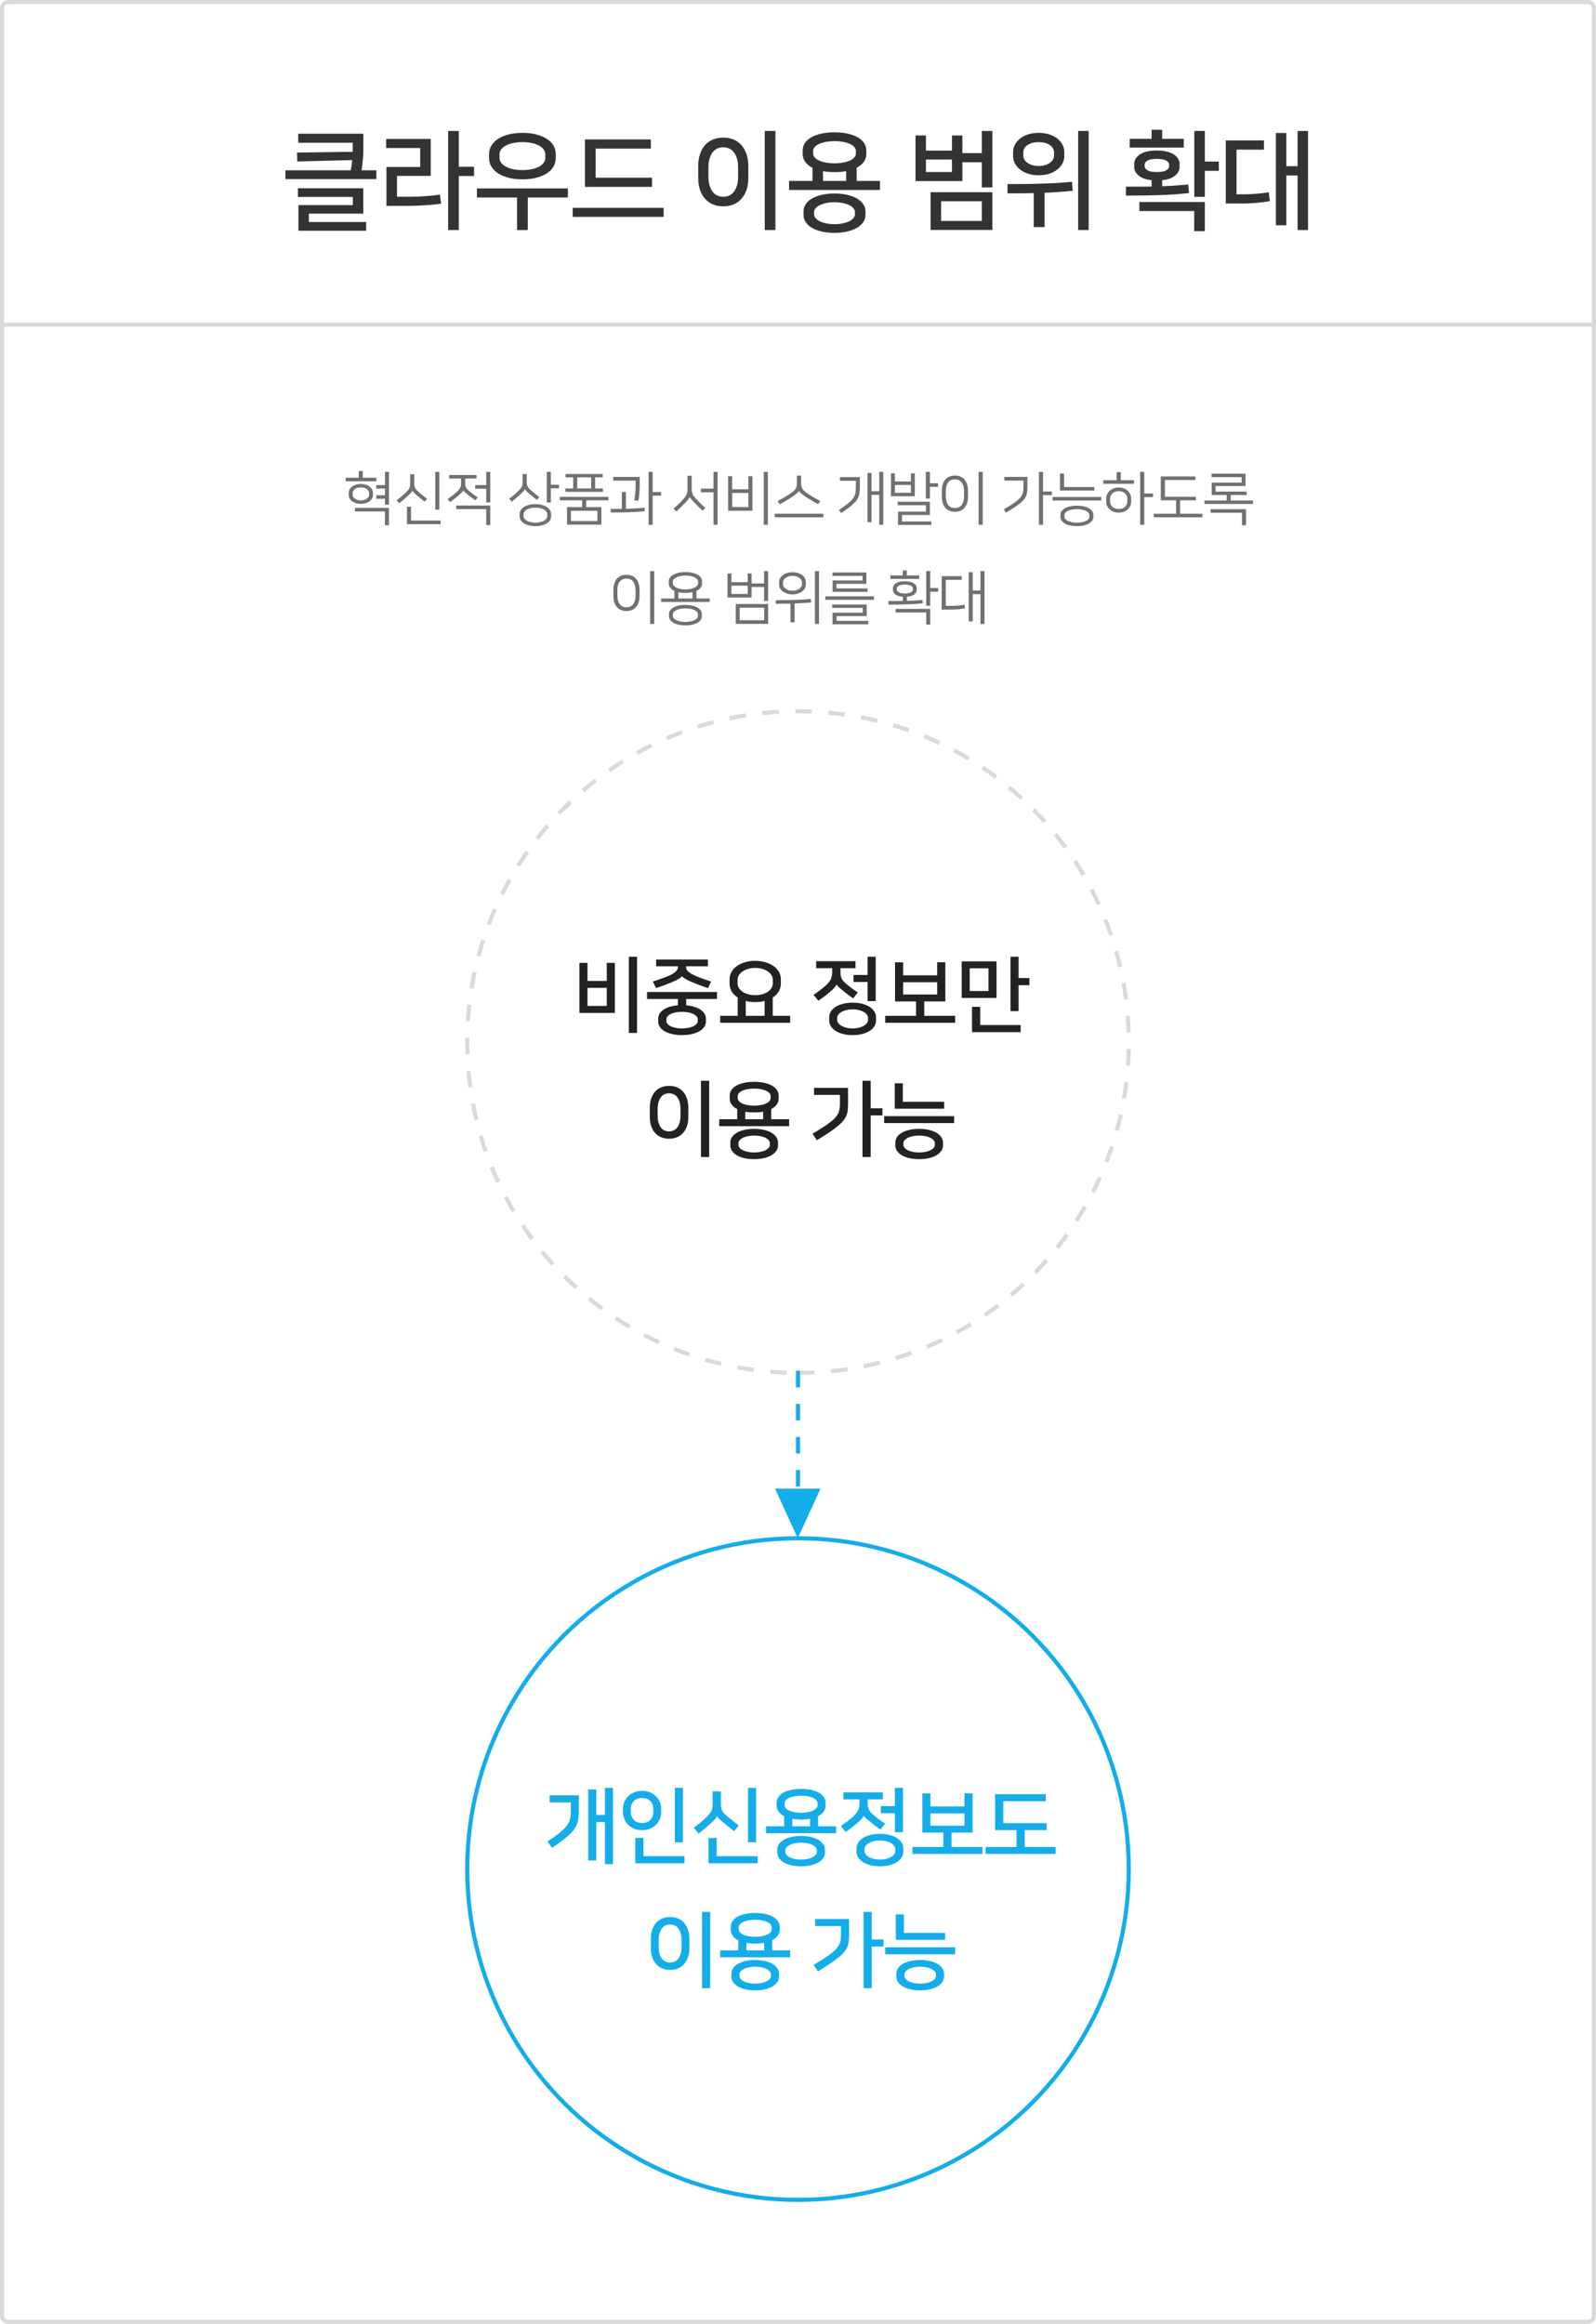 <svg xmlns="http://www.w3.org/2000/svg" width="386" height="562" viewBox="0 0 386 562">
    <g fill="none" fill-rule="evenodd">
        <path stroke="#DADADA" d="M2 .5A1.5 1.5 0 0 0 .5 2v558a1.5 1.5 0 0 0 1.5 1.5h382a1.5 1.5 0 0 0 1.5-1.5V2A1.5 1.5 0 0 0 384 .5H2z"/>
        <path fill="#333" fill-rule="nonzero" d="M72.126 32.344h15.756v3.64c0 .399-.013.858-.039 1.378-.026.52-.065 1.049-.117 1.586a34.333 34.333 0 0 1-.195 1.651 18.001 18.001 0 0 1-.273 1.495l-2.548-.364a24.23 24.23 0 0 0 .468-2.938v-.078l-13.286.338-.052-2.158 13.468-.182v-2.184H72.126v-2.184zm18.902 8.84v2.132H69.032v-2.132h21.996zm-18.85 14.612v-6.188h13.156v-1.976H72.048v-2.106h15.808v6.136H74.7v2.028h13.858v2.106h-16.38zm23.836-13.26v5.044h2.184c.867 0 1.655-.009 2.366-.026.71-.017 1.387-.052 2.028-.104a43.587 43.587 0 0 0 1.859-.143c.615-.06 1.261-.143 1.937-.247l.286 2.184a62.23 62.23 0 0 1-1.833.234 31.55 31.55 0 0 1-1.989.156 58.36 58.36 0 0 1-2.379.117c-.858.026-1.824.039-2.899.039h-4.108v-9.412h8.164v-4.576h-8.242v-2.21h10.79v8.944h-8.164zm18.642.026h-3.692V55.64h-2.574V31.668h2.574v8.658h3.692v2.236zm11.694-10.426c1.213 0 2.318.126 3.315.377.997.251 1.85.602 2.561 1.053.693.45 1.23.992 1.612 1.625.381.633.572 1.33.572 2.093v.936c0 .763-.19 1.46-.572 2.093-.381.633-.919 1.174-1.612 1.625-.71.45-1.564.802-2.561 1.053-.997.251-2.102.377-3.315.377-1.23 0-2.34-.126-3.328-.377s-1.829-.602-2.522-1.053c-.71-.45-1.257-.992-1.638-1.625a3.978 3.978 0 0 1-.572-2.093v-.936c0-.763.19-1.46.572-2.093.381-.633.927-1.174 1.638-1.625.693-.45 1.534-.802 2.522-1.053.988-.251 2.097-.377 3.328-.377zm0 8.996c.832 0 1.59-.074 2.275-.221.685-.147 1.27-.351 1.755-.611.468-.26.836-.572 1.105-.936a1.97 1.97 0 0 0 .403-1.196v-.832a1.97 1.97 0 0 0-.403-1.196c-.269-.364-.637-.676-1.105-.936-.485-.26-1.07-.464-1.755-.611a10.834 10.834 0 0 0-2.275-.221c-.832 0-1.59.074-2.275.221-.685.147-1.261.351-1.729.611-.485.26-.862.572-1.131.936a1.97 1.97 0 0 0-.403 1.196v.832c0 .433.134.832.403 1.196s.646.676 1.131.936c.468.26 1.044.464 1.729.611.685.147 1.443.221 2.275.221zm-1.3 14.508v-7.878h-9.698v-2.184h21.996v2.184h-9.698v7.878h-2.6zm32.65-10.452h-16.224V33.722h15.938v2.21H144.05v7.046h13.65v2.21zm2.808 5.07v2.184h-21.996v-2.184h21.996zm14.418-16.978c.884 0 1.694.147 2.431.442a5.136 5.136 0 0 1 1.911 1.326c.537.59.958 1.317 1.261 2.184.303.867.455 1.872.455 3.016v2.704c0 1.144-.152 2.15-.455 3.016-.303.867-.724 1.586-1.261 2.158a5.136 5.136 0 0 1-1.911 1.326c-.737.295-1.547.442-2.431.442-.884 0-1.694-.147-2.431-.442a5.136 5.136 0 0 1-1.911-1.326c-.537-.572-.958-1.291-1.261-2.158-.303-.867-.455-1.872-.455-3.016v-2.704c0-1.144.152-2.154.455-3.029.303-.875.724-1.608 1.261-2.197a5.28 5.28 0 0 1 1.911-1.3c.737-.295 1.547-.442 2.431-.442zm0 14.3c.468 0 .919-.087 1.352-.26.433-.173.815-.46 1.144-.858.33-.399.594-.914.793-1.547.2-.633.299-1.408.299-2.327v-1.976c0-.919-.1-1.694-.299-2.327-.2-.633-.464-1.148-.793-1.547-.347-.399-.732-.685-1.157-.858a3.608 3.608 0 0 0-2.691 0c-.433.173-.815.46-1.144.858-.33.399-.594.914-.793 1.547-.2.633-.299 1.408-.299 2.327v1.976c0 .919.1 1.694.299 2.327.2.633.464 1.148.793 1.547.33.399.71.685 1.144.858.433.173.884.26 1.352.26zm10.036 8.06V31.668h2.574V55.64h-2.574zm16.868-23.634c1.161 0 2.214.104 3.159.312.945.208 1.755.503 2.431.884.676.381 1.196.845 1.56 1.391.364.546.546 1.157.546 1.833v.78c0 .676-.182 1.287-.546 1.833-.364.546-.884 1.01-1.56 1.391s-1.486.676-2.431.884c-.945.208-1.998.312-3.159.312-1.161 0-2.214-.104-3.159-.312-.945-.208-1.755-.503-2.431-.884-.676-.381-1.196-.845-1.56-1.391a3.231 3.231 0 0 1-.546-1.833v-.78c0-.676.182-1.287.546-1.833.364-.546.884-1.01 1.56-1.391s1.486-.676 2.431-.884c.945-.208 1.998-.312 3.159-.312zm0 7.488c.763 0 1.46-.06 2.093-.182a7.6 7.6 0 0 0 1.651-.494c.45-.208.802-.46 1.053-.754.251-.295.377-.615.377-.962v-.572c0-.347-.126-.667-.377-.962-.251-.295-.602-.546-1.053-.754a7.6 7.6 0 0 0-1.651-.494 11.139 11.139 0 0 0-2.093-.182c-.763 0-1.465.06-2.106.182-.641.121-1.187.286-1.638.494-.45.208-.802.46-1.053.754-.251.295-.377.615-.377.962v.572c0 .347.126.667.377.962.251.295.602.546 1.053.754.45.208.997.373 1.638.494.641.121 1.343.182 2.106.182zm2.808.494h2.548v3.77h5.642v2.184h-21.996v-2.184h5.668v-3.77h2.548v3.77h5.59v-3.77zm-2.808 16.328c-1.144 0-2.18-.108-3.107-.325-.927-.217-1.712-.516-2.353-.897-.659-.399-1.161-.862-1.508-1.391a3.049 3.049 0 0 1-.52-1.703v-.884c0-.624.173-1.2.52-1.729.347-.529.85-.984 1.508-1.365.641-.381 1.426-.68 2.353-.897.927-.217 1.963-.325 3.107-.325 1.144 0 2.175.108 3.094.325.919.217 1.707.516 2.366.897.641.399 1.14.858 1.495 1.378.355.52.533 1.092.533 1.716V52c0 .607-.173 1.17-.52 1.69-.347.52-.84.98-1.482 1.378-.659.381-1.452.685-2.379.91-.927.225-1.963.338-3.107.338zm0-7.41c-.728 0-1.395.065-2.002.195a7.015 7.015 0 0 0-1.56.507c-.433.225-.771.481-1.014.767-.243.286-.364.585-.364.897v.572c0 .312.121.611.364.897.243.286.58.542 1.014.767.433.208.953.377 1.56.507.607.13 1.274.195 2.002.195.728 0 1.395-.065 2.002-.195a7.015 7.015 0 0 0 1.56-.507c.433-.225.771-.481 1.014-.767.243-.286.364-.585.364-.897v-.572c0-.312-.121-.611-.364-.897-.243-.286-.58-.542-1.014-.767a7.015 7.015 0 0 0-1.56-.507 9.566 9.566 0 0 0-2.002-.195zm22.114-7.306h6.292v-3.016h-6.292V41.6zm8.814 2.184h-11.336V32.76h2.522v3.666h6.292V32.76h2.522v11.024zm-.52-6.76h5.226v-5.356h2.548v13.65h-2.548v-6.084h-5.226v-2.21zm7.774 9.464v9.126h-14.95v-9.126h14.95zM227.61 53.43h9.854v-4.758h-9.854v4.758zm23.602-11.05c-.953 0-1.811-.126-2.574-.377-.763-.251-1.413-.594-1.95-1.027a4.68 4.68 0 0 1-1.235-1.469 3.675 3.675 0 0 1-.429-1.729v-1.04a3.7 3.7 0 0 1 .429-1.716 4.63 4.63 0 0 1 1.235-1.482c.52-.433 1.161-.776 1.924-1.027.763-.251 1.63-.377 2.6-.377.953 0 1.816.126 2.587.377.771.251 1.426.594 1.963 1.027.52.433.923.927 1.209 1.482a3.7 3.7 0 0 1 .429 1.716v1.04c0 .607-.143 1.183-.429 1.729a4.68 4.68 0 0 1-1.235 1.469c-.537.433-1.187.776-1.95 1.027-.763.251-1.62.377-2.574.377zm0-2.236c.537 0 1.031-.065 1.482-.195.45-.13.84-.308 1.17-.533.33-.225.59-.494.78-.806.19-.312.286-.65.286-1.014v-.676c0-.78-.351-1.4-1.053-1.859-.702-.46-1.59-.689-2.665-.689s-1.963.23-2.665.689c-.702.46-1.053 1.079-1.053 1.859v.676c0 .364.095.702.286 1.014.19.312.45.58.78.806.33.225.72.403 1.17.533.45.13.945.195 1.482.195zm9.542 15.496V31.668h2.548V55.64h-2.548zm-10.738-.728v-8.216c-.953.035-1.954.052-3.003.052h-3.341v-2.236c1.716 0 3.289-.009 4.719-.026 1.43-.017 2.769-.052 4.017-.104 1.248-.035 2.431-.087 3.549-.156a95.548 95.548 0 0 0 3.289-.26l.208 2.158a82.749 82.749 0 0 1-3.289.299c-1.1.078-2.275.143-3.523.195v8.294h-2.626zM286.3 33.566v2.132h-13.078v-2.132h5.304v-2.184h2.548v2.184h5.226zm-6.5 10.062c-1.82 0-3.19-.316-4.108-.949-.919-.633-1.378-1.408-1.378-2.327v-.676c0-.919.46-1.694 1.378-2.327.919-.633 2.288-.949 4.108-.949.901 0 1.699.087 2.392.26.693.173 1.265.407 1.716.702.45.295.793.641 1.027 1.04.234.399.351.823.351 1.274v.676c0 .919-.46 1.694-1.378 2.327-.919.633-2.288.949-4.108.949zm0-5.2c-1.04 0-1.794.139-2.262.416-.468.277-.702.615-.702 1.014v.312c0 .399.234.737.702 1.014.468.277 1.222.416 2.262.416s1.794-.139 2.262-.416c.468-.277.702-.615.702-1.014v-.312c0-.399-.234-.737-.702-1.014-.468-.277-1.222-.416-2.262-.416zm9.048 9.178V31.668h2.548v7.41h3.38v2.236h-3.38v6.292h-2.548zm-7.774-4.758v2.184a81.655 81.655 0 0 0 3.12-.156c.988-.07 2.045-.156 3.172-.26l.208 2.08c-1.04.104-2.041.195-3.003.273-.962.078-2.015.134-3.159.169-1.161.052-2.47.091-3.926.117-1.456.026-3.18.039-5.174.039v-2.158h3.393c1.014 0 1.954-.009 2.821-.026v-2.262h2.548zm-5.512 6.006h15.834V55.9h-2.574v-4.862h-13.26v-2.184zm30.128-12.662h-6.63v10.79h1.326c.59 0 1.144-.009 1.664-.026a43.23 43.23 0 0 0 1.534-.078 35.986 35.986 0 0 0 1.56-.143c.537-.06 1.11-.143 1.716-.247l.26 2.158a91.38 91.38 0 0 1-1.898.273c-.59.078-1.17.134-1.742.169-.572.052-1.148.087-1.729.104-.58.017-1.209.026-1.885.026h-3.406V33.956h9.23v2.236zm10.66 19.448h-2.522V42.432h-2.73V54.47h-2.522V32.162h2.522v8.034h2.73v-8.528h2.522V55.64z"/>
        <path fill="#DADADA" d="M0 78h386v1H0z"/>
        <path fill="#707070" fill-rule="nonzero" d="M87.272 121.836c-.448 0-.852-.058-1.211-.175a2.976 2.976 0 0 1-.917-.469 2.04 2.04 0 0 1-.595-.679 1.73 1.73 0 0 1-.203-.819v-.504c0-.29.068-.562.203-.819a2.04 2.04 0 0 1 .595-.679c.252-.196.558-.352.917-.469.36-.117.763-.175 1.211-.175.448 0 .852.058 1.211.175.36.117.67.273.931.469.252.196.446.422.581.679.135.257.203.53.203.819v.504c0 .29-.068.562-.203.819a2.101 2.101 0 0 1-.581.679 3.169 3.169 0 0 1-.931.469c-.36.117-.763.175-1.211.175zm0-3.962c-.299 0-.57.035-.812.105-.243.07-.448.166-.616.287a1.53 1.53 0 0 0-.413.441 1.003 1.003 0 0 0-.147.525v.42c0 .187.049.362.147.525.098.163.236.306.413.427.168.13.373.231.616.301.243.07.513.105.812.105.29 0 .558-.035.805-.105.247-.07.46-.17.637-.301a1.44 1.44 0 0 0 .399-.427c.098-.163.147-.338.147-.525v-.42c0-.187-.049-.362-.147-.525a1.61 1.61 0 0 0-.399-.441 2.163 2.163 0 0 0-.637-.287 2.947 2.947 0 0 0-.805-.105zm.476-2.338h3.276v.854h-7.42v-.854h3.164v-1.624h.98v1.624zm5.362 1.764v-3.192h.966v7.952h-.966v-1.442h-2.1v-.854h2.1v-1.61h-2.1v-.854h2.1zm-7.266 5.516h8.232v4.2h-.98v-3.332h-7.252v-.868zm13.892-4.158c-.019.121-.128.287-.329.497-.2.21-.455.464-.763.763-.243.233-.55.506-.924.819-.373.313-.765.632-1.176.959l-.616-.7c.383-.29.78-.604 1.19-.945.41-.34.775-.67 1.092-.987.224-.224.399-.418.525-.581.126-.163.226-.329.301-.497.065-.168.107-.345.126-.532.019-.187.028-.415.028-.686v-2.058h1.008v2.03c0 .261.01.483.028.665.019.182.065.352.14.511.065.159.166.32.301.483.135.163.32.348.553.553.345.299.698.593 1.057.882.36.29.698.55 1.015.784l-.588.686c-.392-.299-.74-.572-1.043-.819a58.918 58.918 0 0 1-.819-.679c-.663-.56-1.027-.943-1.092-1.148h-.014zm6.524 4.606h-.98v-9.156h.98v9.156zm-6.846 2.618h7.168v.868H98.42v-4.186h.994v3.318zm12.632-7.308c-.028.103-.142.261-.343.476-.2.215-.45.453-.749.714a9.208 9.208 0 0 1-.441.378c-.173.14-.352.285-.539.434-.196.15-.39.299-.581.448-.191.15-.366.28-.525.392l-.602-.7c.42-.299.84-.614 1.26-.945.42-.331.803-.665 1.148-1.001a4.52 4.52 0 0 0 .42-.476c.112-.15.2-.299.266-.448a2.23 2.23 0 0 0 .119-.469c.023-.163.035-.338.035-.525v-1.12h-2.884v-.854h6.622v.854h-2.744v1.078c0 .205.01.387.028.546.019.159.065.313.14.462.065.15.166.301.301.455.135.154.315.329.539.525.224.187.518.415.882.686.364.27.747.541 1.148.812l-.574.686c-.29-.196-.583-.406-.882-.63-.299-.224-.555-.42-.77-.588-.327-.27-.611-.513-.854-.728-.243-.215-.378-.369-.406-.462h-.014zm6.524 2.926h-.98v-3.318h-2.674v-.868h2.674v-3.206h.98v7.392zm-8.232.756h8.232v4.746h-.98v-3.878h-7.252v-.868zm16.598-3.976c-.019.121-.128.287-.329.497a21.337 21.337 0 0 1-1.694 1.596c-.378.322-.763.637-1.155.945l-.616-.714c.383-.28.777-.59 1.183-.931.406-.34.768-.67 1.085-.987.224-.224.399-.42.525-.588.126-.168.226-.336.301-.504.065-.159.107-.334.126-.525a7.11 7.11 0 0 0 .028-.679v-1.75h1.008v1.722c0 .261.01.483.028.665.019.182.065.352.14.511.065.159.166.32.301.483.135.163.32.348.553.553.345.299.695.59 1.05.875.355.285.686.539.994.763l-.588.686c-.373-.28-.712-.544-1.015-.791a58.918 58.918 0 0 1-.819-.679c-.663-.56-1.027-.943-1.092-1.148h-.014zm5.306 3.248v-7.42h.98v3.122h1.96v.868h-1.96v3.43h-.98zm-2.758.392c.523 0 1.015.056 1.477.168.462.112.866.27 1.211.476.345.205.618.457.819.756.2.299.301.63.301.994v.532c0 .364-.1.695-.301.994-.2.299-.474.55-.819.756a4.373 4.373 0 0 1-1.211.476 6.253 6.253 0 0 1-1.477.168 6.253 6.253 0 0 1-1.477-.168 4.373 4.373 0 0 1-1.211-.476 2.513 2.513 0 0 1-.819-.756c-.2-.299-.301-.63-.301-.994v-.532c0-.373.1-.71.301-1.008.2-.299.474-.55.819-.756a4.228 4.228 0 0 1 1.211-.469 6.513 6.513 0 0 1 1.477-.161zm0 4.48c.373 0 .733-.037 1.078-.112.345-.075.649-.177.91-.308.261-.14.471-.308.63-.504.159-.196.238-.42.238-.672v-.448c0-.252-.08-.476-.238-.672a2.028 2.028 0 0 0-.63-.504 3.853 3.853 0 0 0-.91-.308 5.088 5.088 0 0 0-1.078-.112c-.373 0-.733.037-1.078.112a3.853 3.853 0 0 0-.91.308c-.261.14-.471.308-.63.504-.159.196-.238.42-.238.672v.448c0 .252.08.476.238.672.159.196.369.364.63.504.261.13.565.233.91.308.345.075.705.112 1.078.112zm16.3-11.774v.812h-1.834v2.688h1.89v.812h-9.1v-.812h1.89v-2.688h-1.834v-.812h8.988zm-6.174 3.5h3.36v-2.688h-3.36v2.688zm1.19 4.816v-1.946h-5.39v-.84h11.76v.84h-5.39v1.946h-.98zm-3.668-.294h8.316v4.228h-8.316v-4.228zm.952 3.36h6.412v-2.492h-6.412v2.492zm16.636-10.668v1.554a30.732 30.732 0 0 1-.084 2.254c-.028.392-.063.758-.105 1.099-.042.34-.091.623-.147.847l-.994-.126c.065-.28.119-.586.161-.917.042-.331.077-.665.105-1.001.028-.336.047-.672.056-1.008.01-.336.014-.653.014-.952v-.868h-5.39v-.882h6.384zm3.136 3.64h2.03v.882h-2.03v7.042h-.994v-12.796h.994v4.872zm-1.89 4.634c-.579.056-1.134.105-1.666.147-.532.042-1.106.077-1.722.105-.625.028-1.328.047-2.107.056-.78.01-1.706.014-2.779.014v-.868h1.435c.443 0 .866-.005 1.267-.014v-4.074h.994v4.06c.448-.01.87-.023 1.267-.042.397-.019.777-.037 1.141-.056.364-.019.716-.044 1.057-.077.34-.033.684-.068 1.029-.105l.084.854zm9.29-2.898c.224-.252.401-.48.532-.686.13-.205.233-.41.308-.616.075-.196.124-.401.147-.616.023-.215.035-.462.035-.742v-3.01h1.022v2.94c0 .27.01.506.028.707.019.2.056.39.112.567.056.187.14.369.252.546.112.177.261.373.448.588.28.327.623.695 1.029 1.106.406.41.875.854 1.407 1.33l-.644.672c-.448-.42-.861-.819-1.239-1.197a44.492 44.492 0 0 1-.987-1.015 13.41 13.41 0 0 1-.581-.644c-.173-.205-.278-.355-.315-.448h-.014a.727.727 0 0 1-.112.217 6.076 6.076 0 0 1-.238.329c-.103.121-.21.25-.322.385-.112.135-.22.259-.322.371-.121.13-.268.285-.441.462a59.18 59.18 0 0 1-.553.56c-.196.196-.401.397-.616.602-.215.205-.425.397-.63.574l-.658-.686c.467-.41.894-.803 1.281-1.176.387-.373.744-.747 1.071-1.12zm8.288 6.188h-.98v-7.84h-3.038v-.896h3.038v-4.06h.98v12.796zm8.432-3.388h-5.88v-8.358h.98v3.164h3.92v-3.164h.98v8.358zm-4.9-.896h3.92v-3.416h-3.92v3.416zm8.638 4.284h-.994v-12.796h.994v12.796zm7.522-8.176c-.056.14-.217.329-.483.567-.266.238-.651.525-1.155.861-.42.28-.898.581-1.435.903-.537.322-1.057.618-1.561.889l-.532-.784c.616-.317 1.18-.628 1.694-.931.513-.303.933-.567 1.26-.791.345-.233.63-.443.854-.63.224-.187.401-.387.532-.602.121-.205.205-.436.252-.693.047-.257.07-.576.07-.959v-1.54h1.022v1.54c0 .383.023.702.07.959.047.257.135.488.266.693.121.215.292.415.511.602.22.187.502.397.847.63.327.224.744.485 1.253.784.509.299 1.066.607 1.673.924l-.518.77c-.504-.27-1.02-.565-1.547-.882a36.563 36.563 0 0 1-1.421-.896 10.74 10.74 0 0 1-1.148-.854c-.261-.233-.425-.42-.49-.56h-.014zm5.894 5.516v.854h-11.76v-.854h11.76zm3.774-.924c.625-.42 1.162-.796 1.61-1.127a12.68 12.68 0 0 0 1.134-.931c.299-.28.537-.548.714-.805.177-.257.313-.525.406-.805.093-.27.154-.567.182-.889.028-.322.042-.688.042-1.099v-1.4h-3.85v-.882h4.816v2.338c0 .467-.021.887-.063 1.26a4.676 4.676 0 0 1-.231 1.036c-.112.327-.27.637-.476.931-.205.294-.476.6-.812.917-.336.317-.744.656-1.225 1.015-.48.36-1.048.763-1.701 1.211l-.546-.77zm7.882-4.522h1.862v-4.69h.98v12.796h-.98v-7.224h-1.862v6.594h-.98v-11.9h.98v4.424zm10.462 1.218h-5.768v-5.544h.952v1.96h3.864v-1.96h.952v5.544zm-4.816-.854h3.864v-1.876h-3.864v1.876zm8.47-2.296h1.96v.868h-1.96v2.842h-.98v-6.468h.98v2.758zm0 4.466v3.22h-6.748v1.554h7.084v.84h-8.05v-3.22h6.748v-1.54h-6.818v-.854h7.784zm9.216-1.288c0 1.176-.278 2.09-.833 2.744-.555.653-1.332.98-2.331.98-.999 0-1.776-.327-2.331-.98-.555-.653-.833-1.568-.833-2.744v-1.33c0-1.176.278-2.088.833-2.737.555-.649 1.332-.973 2.331-.973.999 0 1.776.327 2.331.98.555.653.833 1.568.833 2.744v1.316zm-.966-1.148c0-.532-.054-.985-.161-1.358a2.746 2.746 0 0 0-.441-.924 1.807 1.807 0 0 0-.7-.518 2.321 2.321 0 0 0-.896-.168c-.327 0-.625.056-.896.168-.27.112-.5.285-.686.518-.196.243-.348.55-.455.924-.107.373-.161.826-.161 1.358v.98c0 .532.054.987.161 1.365.107.378.259.684.455.917.187.243.415.42.686.532.27.112.57.168.896.168.327 0 .625-.056.896-.168.27-.112.504-.29.7-.532.187-.233.334-.539.441-.917.107-.378.161-.833.161-1.365v-.98zm4.522 8.008h-.994v-12.796h.994v12.796zm5.09-3.738a46.07 46.07 0 0 0 1.848-1.106c.513-.327.947-.635 1.302-.924.345-.28.625-.546.84-.798.215-.252.378-.509.49-.77.112-.252.187-.523.224-.812.037-.29.056-.607.056-.952v-1.582h-4.62v-.896h5.586v2.492c0 .635-.058 1.188-.175 1.659-.117.471-.357.926-.721 1.365-.364.448-.889.915-1.575 1.4-.686.485-1.598 1.06-2.737 1.722l-.518-.798zm9.506-4.312h2.128v.882h-2.128v7.168h-.994v-12.796h.994v4.746zm4.092-.224v-4.13h.994v3.276h7.308v.854h-8.302zm9.968 1.554v.854h-11.76v-.854h11.76zm-5.88 2.1c.523 0 1.024.047 1.505.14.48.093.903.233 1.267.42.364.196.656.434.875.714.22.28.329.602.329.966V125c0 .364-.11.686-.329.966-.22.28-.511.518-.875.714a4.753 4.753 0 0 1-1.267.42c-.48.093-.982.14-1.505.14a7.881 7.881 0 0 1-1.505-.14 4.753 4.753 0 0 1-1.267-.42 2.741 2.741 0 0 1-.875-.714 1.523 1.523 0 0 1-.329-.966v-.476c0-.373.11-.7.329-.98.22-.28.511-.513.875-.7a4.753 4.753 0 0 1 1.267-.42c.48-.093.982-.14 1.505-.14zm0 4.116c.373 0 .742-.033 1.106-.098.364-.065.69-.159.98-.28.28-.121.506-.273.679-.455a.88.88 0 0 0 .259-.623v-.364a.88.88 0 0 0-.259-.623 2.037 2.037 0 0 0-.679-.455 4.663 4.663 0 0 0-.98-.28 6.248 6.248 0 0 0-1.106-.098 6.21 6.21 0 0 0-1.113.098c-.36.065-.679.159-.959.28-.29.121-.52.273-.693.455a.88.88 0 0 0-.259.623v.364a.88.88 0 0 0 .259.623c.173.182.404.334.693.455.28.121.6.215.959.28.36.065.73.098 1.113.098zm10.112-2.436c-.485 0-.915-.077-1.288-.231a2.837 2.837 0 0 1-.938-.609 2.447 2.447 0 0 1-.595-.84 2.442 2.442 0 0 1-.203-.966v-.756c0-.327.068-.649.203-.966.135-.317.334-.602.595-.854.252-.252.565-.455.938-.609a3.356 3.356 0 0 1 1.288-.231c.485 0 .915.077 1.288.231.373.154.69.357.952.609.252.252.446.537.581.854.135.317.203.64.203.966v.756a2.538 2.538 0 0 1-.784 1.806 3.004 3.004 0 0 1-.952.609 3.356 3.356 0 0 1-1.288.231zm0-5.18c-.317 0-.604.047-.861.14a1.853 1.853 0 0 0-.651.392 1.685 1.685 0 0 0-.427.595 1.846 1.846 0 0 0-.147.735v.588c0 .261.049.506.147.735.098.229.24.427.427.595.177.168.394.299.651.392.257.093.544.14.861.14.317 0 .604-.047.861-.14.257-.093.478-.224.665-.392.177-.168.315-.366.413-.595.098-.229.147-.474.147-.735v-.588c0-.261-.049-.506-.147-.735a1.771 1.771 0 0 0-.413-.595 2.007 2.007 0 0 0-.665-.392 2.506 2.506 0 0 0-.861-.14zm-.49-2.66v-1.946h.994v1.946h3.192v.868h-7.42v-.868h3.234zm6.678 3.22h2.128v.882h-2.128v6.678h-.994v-12.796h.994v5.236zm3.994 1.652v-5.768h8.372v.854h-7.378v4.06h7.518v.854h-8.512zm4.676-.21v3.458h5.39v.854h-11.76v-.854h5.39v-3.458h.98zm7.634-1.078v-2.982h7.238v-1.344h-7.28v-.826h8.218v2.982h-7.238v1.344h7.518v.826h-8.456zm4.606-.28v1.61h5.39v.84h-11.76v-.84h5.39v-1.61h.98zm-4.872 3.71h8.568v3.878h-.98v-3.024h-7.588v-.854zm-138.11 20.906c0 1.176-.278 2.09-.833 2.744-.555.653-1.332.98-2.331.98-.999 0-1.776-.327-2.331-.98-.555-.653-.833-1.568-.833-2.744v-1.33c0-1.176.278-2.088.833-2.737.555-.649 1.332-.973 2.331-.973.999 0 1.776.327 2.331.98.555.653.833 1.568.833 2.744v1.316zm-.966-1.148c0-.532-.054-.985-.161-1.358a2.746 2.746 0 0 0-.441-.924 1.807 1.807 0 0 0-.7-.518 2.321 2.321 0 0 0-.896-.168c-.327 0-.625.056-.896.168-.27.112-.5.285-.686.518-.196.243-.348.55-.455.924-.107.373-.161.826-.161 1.358v.98c0 .532.054.987.161 1.365.107.378.259.684.455.917.187.243.415.42.686.532.27.112.57.168.896.168.327 0 .625-.056.896-.168.27-.112.504-.29.7-.532.187-.233.334-.539.441-.917.107-.378.161-.833.161-1.365v-.98zm4.522 8.008h-.994v-12.796h.994v12.796zm7.536-7.518a8.146 8.146 0 0 1-1.54-.14 4.446 4.446 0 0 1-1.274-.434 2.488 2.488 0 0 1-.882-.7 1.565 1.565 0 0 1-.322-.98v-.532c0-.364.107-.688.322-.973.215-.285.509-.52.882-.707a4.919 4.919 0 0 1 1.274-.427 7.77 7.77 0 0 1 1.54-.147 7.77 7.77 0 0 1 1.54.147c.485.098.915.24 1.288.427.364.187.653.422.868.707.215.285.322.609.322.973v.532c0 .364-.107.686-.322.966-.215.28-.504.513-.868.7a4.806 4.806 0 0 1-1.288.441 7.77 7.77 0 0 1-1.54.147zm.014-4.2c-.392 0-.772.035-1.141.105-.369.07-.693.17-.973.301-.29.13-.52.29-.693.476a.889.889 0 0 0-.259.616v.364a.88.88 0 0 0 .259.623c.173.182.404.338.693.469.28.13.604.231.973.301.369.07.749.105 1.141.105s.772-.035 1.141-.105c.369-.07.698-.175.987-.315.28-.13.506-.287.679-.469a.865.865 0 0 0 .259-.609v-.364a.889.889 0 0 0-.259-.616 2.148 2.148 0 0 0-.679-.476 4.38 4.38 0 0 0-.987-.301 6.104 6.104 0 0 0-1.141-.105zm-2.674 5.544v-2.114h.966v2.114h3.402v-2.114h.966v2.114h3.206v.84h-11.76v-.84h3.22zm2.66 1.554c.523 0 1.024.047 1.505.14.48.093.903.233 1.267.42.364.196.656.434.875.714.22.28.329.602.329.966V149c0 .364-.11.686-.329.966-.22.28-.511.518-.875.714a4.753 4.753 0 0 1-1.267.42c-.48.093-.982.14-1.505.14a7.881 7.881 0 0 1-1.505-.14 4.753 4.753 0 0 1-1.267-.42 2.741 2.741 0 0 1-.875-.714 1.523 1.523 0 0 1-.329-.966v-.476c0-.373.11-.7.329-.98.22-.28.511-.513.875-.7a4.753 4.753 0 0 1 1.267-.42c.48-.093.982-.14 1.505-.14zm0 4.116c.373 0 .742-.033 1.106-.098.364-.065.69-.159.98-.28.28-.121.506-.273.679-.455a.88.88 0 0 0 .259-.623v-.364a.88.88 0 0 0-.259-.623 2.037 2.037 0 0 0-.679-.455 4.663 4.663 0 0 0-.98-.28 6.248 6.248 0 0 0-1.106-.098 6.21 6.21 0 0 0-1.113.098c-.36.065-.679.159-.959.28-.29.121-.52.273-.693.455a.88.88 0 0 0-.259.623v.364a.88.88 0 0 0 .259.623c.173.182.404.334.693.455.28.121.6.215.959.28.36.065.73.098 1.113.098zm11.138-6.762h3.92v-2.002h-3.92v2.002zm4.872.854h-5.824v-5.81h.952v2.1h3.92v-2.1h.952v5.81zm-.28-3.402h3.29v-2.982h.98v7.21h-.98v-3.36h-3.29v-.868zm-3.556 4.984h7.826v4.802h-7.826v-4.802zm.952 3.92h5.922v-3.038h-5.922v3.038zm12.772-6.258c-.448 0-.868-.058-1.26-.175a3.258 3.258 0 0 1-1.022-.497 2.274 2.274 0 0 1-.7-.749 1.9 1.9 0 0 1-.252-.959v-.588a1.9 1.9 0 0 1 .252-.959 2.41 2.41 0 0 1 .7-.763c.29-.205.63-.366 1.022-.483a4.397 4.397 0 0 1 1.26-.175c.448 0 .868.058 1.26.175.392.117.737.278 1.036.483.29.215.518.469.686.763a1.9 1.9 0 0 1 .252.959v.588a1.9 1.9 0 0 1-.252.959 2.33 2.33 0 0 1-.686.749 3.44 3.44 0 0 1-1.036.497 4.397 4.397 0 0 1-1.26.175zm0-4.466c-.299 0-.586.037-.861.112a2.37 2.37 0 0 0-.721.322c-.215.14-.385.306-.511.497a1.133 1.133 0 0 0-.189.637v.448c0 .233.063.446.189.637s.296.357.511.497c.205.14.446.247.721.322.275.075.562.112.861.112.299 0 .586-.037.861-.112.275-.075.52-.182.735-.322.205-.14.371-.306.497-.497s.189-.404.189-.637v-.448c0-.233-.063-.446-.189-.637a1.799 1.799 0 0 0-.497-.497 2.563 2.563 0 0 0-.735-.322 3.275 3.275 0 0 0-.861-.112zm6.412 11.634h-.994v-12.796h.994v12.796zm-1.89-5.222c-.635.065-1.27.117-1.904.154-.635.037-1.335.07-2.1.098v4.564h-1.008v-4.522c-.504.01-1.045.016-1.624.021-.579.005-1.218.007-1.918.007v-.868c1.008 0 1.93-.007 2.765-.021a97.024 97.024 0 0 0 2.289-.063 48.745 48.745 0 0 0 1.869-.084 29.27 29.27 0 0 0 1.547-.14l.084.854zm5.184-2.562v-2.744h7.238v-1.106h-7.28v-.826h8.218v2.744h-7.238v1.106h7.518v.826h-8.456zm9.996 1.092v.84h-11.76v-.84h11.76zm-1.75 1.974v2.8h-7.294v1.162h7.672v.826h-8.638v-2.8h7.294v-1.162h-7.364v-.826h8.33zm12.72-7.028v.84h-7v-.84h3.01v-1.218h.966v1.218h3.024zm-3.5 5.166c-.495 0-.922-.044-1.281-.133a2.742 2.742 0 0 1-.889-.371 1.49 1.49 0 0 1-.539-.539 1.35 1.35 0 0 1-.175-.665v-.336c0-.233.058-.455.175-.665.117-.21.296-.394.539-.553.233-.15.53-.268.889-.357.36-.089.786-.133 1.281-.133.485 0 .91.047 1.274.14.364.093.667.215.91.364.233.159.408.34.525.546.117.205.175.425.175.658v.336c0 .233-.058.455-.175.665a1.52 1.52 0 0 1-.525.539 2.918 2.918 0 0 1-.91.371 5.423 5.423 0 0 1-1.274.133zm0-2.94c-.663 0-1.153.093-1.47.28-.317.187-.476.406-.476.658v.252c0 .252.159.471.476.658.317.187.807.28 1.47.28.663 0 1.153-.093 1.47-.28.317-.187.476-.406.476-.658v-.252c0-.252-.159-.471-.476-.658-.317-.187-.807-.28-1.47-.28zm6.146.826h1.918v.882h-1.918v3.402h-.98v-8.386h.98v4.102zm-5.642 1.862v1.232a44.128 44.128 0 0 0 3.752-.238l.084.826c-.439.056-.917.103-1.435.14-.518.037-1.108.07-1.771.098-.663.028-1.414.049-2.254.063-.84.014-1.792.021-2.856.021v-.868h1.904c.57 0 1.101-.005 1.596-.014v-1.26h.98zm-2.744 3.178h8.386v3.78h-.966v-2.912h-7.42v-.868zm15.992-7.924v.896h-3.836v6.3h.588c.383 0 .742-.005 1.078-.014.336-.01.663-.023.98-.042.317-.019.63-.047.938-.084.308-.037.62-.084.938-.14l.112.882c-.672.112-1.323.189-1.953.231-.63.042-1.3.063-2.009.063h-1.666v-8.092h4.83zm2.674 3.472h1.862v-4.69h.98v12.796h-.98v-7.224h-1.862v6.594h-.98v-11.9h.98v4.424z"/>
        <path stroke="#DADADA" stroke-dasharray="4,4" d="M193 332c44.183 0 80-35.817 80-80s-35.817-80-80-80-80 35.817-80 80 35.817 80 80 80z"/>
        <path fill="#222" fill-rule="nonzero" d="M140.13 244.96v-12.1h1.96v4.36h4.66v-4.36h1.96v12.1h-8.58zm1.96-1.7h4.66v-4.36h-4.66v4.36zm10 6.54v-18.44h1.98v18.44h-1.98zm12.84-13.72c-.053.107-.167.223-.34.35-.173.127-.38.257-.62.39s-.487.26-.74.38-.487.227-.7.32a57.06 57.06 0 0 1-3.88 1.44l-.74-1.6a62.216 62.216 0 0 0 2.12-.72 41.196 41.196 0 0 0 1.7-.66c.667-.28 1.203-.593 1.61-.94.407-.347.61-.733.61-1.16v-.2h-5.26v-1.64h12.52v1.64h-5.28v.2c0 .427.2.803.6 1.13.4.327.94.643 1.62.95.533.24 1.1.467 1.7.68.6.213 1.307.453 2.12.72l-.72 1.6a43.783 43.783 0 0 1-1.96-.69 64.778 64.778 0 0 1-1.88-.75c-.213-.093-.453-.2-.72-.32-.267-.12-.52-.247-.76-.38a7.046 7.046 0 0 1-.63-.39c-.18-.127-.297-.243-.35-.35h-.02zm-.98 8.2v-2.7h-7.46v-1.68h16.92v1.68h-7.46v2.7h-2zm1 6.04c-.88 0-1.677-.083-2.39-.25-.713-.167-1.317-.397-1.81-.69-.507-.293-.893-.64-1.16-1.04-.267-.4-.4-.833-.4-1.3v-.68c0-.48.133-.92.4-1.32s.653-.747 1.16-1.04c.493-.293 1.097-.52 1.81-.68.713-.16 1.51-.24 2.39-.24.88 0 1.673.083 2.38.25.707.167 1.313.39 1.82.67.493.293.88.64 1.16 1.04.28.4.42.84.42 1.32v.68c0 .467-.137.9-.41 1.3-.273.4-.657.747-1.15 1.04-.507.293-1.117.523-1.83.69-.713.167-1.51.25-2.39.25zm0-5.62c-.56 0-1.073.047-1.54.14-.467.093-.867.22-1.2.38-.333.173-.59.367-.77.58-.18.213-.27.44-.27.68v.44c0 .24.09.467.27.68.18.213.437.407.77.58.333.16.733.287 1.2.38.467.093.98.14 1.54.14s1.073-.047 1.54-.14c.467-.093.867-.22 1.2-.38.333-.173.593-.367.78-.58.187-.213.28-.44.28-.68v-.44c0-.24-.093-.467-.28-.68-.187-.213-.447-.407-.78-.58a5.087 5.087 0 0 0-1.2-.38 7.866 7.866 0 0 0-1.54-.14zm17.7-2.36c-.84 0-1.637-.103-2.39-.31-.753-.207-1.41-.503-1.97-.89a4.382 4.382 0 0 1-1.35-1.41c-.327-.553-.49-1.183-.49-1.89v-.96c0-.693.163-1.32.49-1.88a4.346 4.346 0 0 1 1.35-1.42c.56-.387 1.217-.687 1.97-.9a8.732 8.732 0 0 1 2.39-.32c.84 0 1.637.107 2.39.32a6.887 6.887 0 0 1 1.99.9c.56.387 1.003.86 1.33 1.42.327.56.49 1.187.49 1.88v.96c0 .707-.163 1.337-.49 1.89a4.46 4.46 0 0 1-1.33 1.41 6.7 6.7 0 0 1-1.99.89c-.753.207-1.55.31-2.39.31zm0-8.26a6.17 6.17 0 0 0-1.63.21c-.513.14-.963.337-1.35.59-.4.253-.713.56-.94.92-.227.36-.34.76-.34 1.2v.76c0 .44.113.84.34 1.2.227.36.54.667.94.92.387.253.837.447 1.35.58.513.133 1.057.2 1.63.2s1.117-.067 1.63-.2c.513-.133.97-.327 1.37-.58.387-.253.693-.56.92-.92.227-.36.34-.76.34-1.2V237c0-.44-.113-.84-.34-1.2a3.026 3.026 0 0 0-.92-.92c-.4-.253-.857-.45-1.37-.59a6.17 6.17 0 0 0-1.63-.21zm2.28 6.72h1.96v4.86h4.22v1.68h-16.92v-1.68h4.22v-4.86h1.96v4.86h4.56v-4.86zm17.4-2.72c-.067.173-.227.41-.48.71s-.54.583-.86.85a34.884 34.884 0 0 1-3.06 2.38l-1.16-1.42c.64-.453 1.24-.897 1.8-1.33.56-.433 1.02-.823 1.38-1.17.24-.24.447-.473.62-.7.173-.227.313-.467.42-.72.093-.24.163-.503.21-.79.047-.287.07-.61.07-.97v-.78h-3.88v-1.7h9.52v1.7h-3.64v.7c0 .32.013.607.04.86.027.253.08.487.16.7.067.213.167.417.3.61.133.193.313.39.54.59.467.427.96.837 1.48 1.23s1.08.783 1.68 1.17l-1.12 1.44a38.217 38.217 0 0 1-2.86-2.18 10.872 10.872 0 0 1-.75-.67c-.193-.193-.323-.363-.39-.51h-.02zm7.5 4.02v-4.62h-3.4v-1.7h3.4v-4.42h1.96v10.74h-1.96zm-9.28 3.9c0-.48.13-.933.39-1.36.26-.427.637-.8 1.13-1.12.48-.32 1.07-.573 1.77-.76.7-.187 1.49-.28 2.37-.28.88 0 1.67.093 2.37.28.7.187 1.297.44 1.79.76.48.32.85.693 1.11 1.12.26.427.39.88.39 1.36v.8c0 .48-.13.933-.39 1.36-.26.427-.63.8-1.11 1.12-.493.32-1.09.573-1.79.76-.7.187-1.49.28-2.37.28-.88 0-1.67-.093-2.37-.28-.7-.187-1.29-.44-1.77-.76-.493-.32-.87-.693-1.13-1.12a2.57 2.57 0 0 1-.39-1.36v-.8zm9.38.12c0-.24-.087-.483-.26-.73a2.3 2.3 0 0 0-.74-.65c-.32-.187-.71-.34-1.17-.46-.46-.12-.977-.18-1.55-.18-.573 0-1.09.06-1.55.18-.46.12-.85.273-1.17.46a2.3 2.3 0 0 0-.74.65c-.173.247-.26.49-.26.73v.56c0 .24.087.483.26.73a2.3 2.3 0 0 0 .74.65c.32.187.71.34 1.17.46.46.12.977.18 1.55.18.573 0 1.09-.06 1.55-.18.46-.12.85-.273 1.17-.46a2.3 2.3 0 0 0 .74-.65c.173-.247.26-.49.26-.73v-.56zm8.5-5.62h8.24v-2.96h-8.24v2.96zm-1.96 1.68v-9.46h1.96v3.14h8.24v-3.16h1.96v9.48h-12.16zm7.06-.92v4.4h7.48v1.68h-16.92v-1.68h7.46v-4.4h1.98zm17.48.08h-8.42v-8.86h8.42v8.86zm-6.48-1.68h4.54v-5.5h-4.54v5.5zm14.44-1.42h-2.62v6.28h-1.96v-13.16h1.96v5.16h2.62v1.72zm-11.9 9.64h9.78v1.72h-11.76v-6.12h1.98v4.4zm-75.25 14.72c.68 0 1.303.113 1.87.34a3.95 3.95 0 0 1 1.47 1.02c.413.453.737 1.013.97 1.68.233.667.35 1.44.35 2.32v2.08c0 .88-.117 1.653-.35 2.32-.233.667-.557 1.22-.97 1.66a3.95 3.95 0 0 1-1.47 1.02c-.567.227-1.19.34-1.87.34-.68 0-1.303-.113-1.87-.34a3.95 3.95 0 0 1-1.47-1.02c-.413-.44-.737-.993-.97-1.66-.233-.667-.35-1.44-.35-2.32v-2.08c0-.88.117-1.657.35-2.33.233-.673.557-1.237.97-1.69.413-.44.903-.773 1.47-1a4.991 4.991 0 0 1 1.87-.34zm0 11c.36 0 .707-.067 1.04-.2.333-.133.627-.353.88-.66.253-.307.457-.703.61-1.19.153-.487.23-1.083.23-1.79v-1.52c0-.707-.077-1.303-.23-1.79-.153-.487-.357-.883-.61-1.19a2.369 2.369 0 0 0-.89-.66 2.775 2.775 0 0 0-2.07 0 2.194 2.194 0 0 0-.88.66c-.253.307-.457.703-.61 1.19-.153.487-.23 1.083-.23 1.79v1.52c0 .707.077 1.303.23 1.79.153.487.357.883.61 1.19.253.307.547.527.88.66.333.133.68.2 1.04.2zm7.72 6.2v-18.44h1.98v18.44h-1.98zm12.86-18.18c.893 0 1.703.08 2.43.24.727.16 1.35.387 1.87.68.52.293.92.65 1.2 1.07.28.42.42.89.42 1.41v.6c0 .52-.14.99-.42 1.41-.28.42-.68.777-1.2 1.07-.52.293-1.143.52-1.87.68-.727.16-1.537.24-2.43.24-.893 0-1.703-.08-2.43-.24-.727-.16-1.35-.387-1.87-.68-.52-.293-.92-.65-1.2-1.07-.28-.42-.42-.89-.42-1.41v-.6c0-.52.14-.99.42-1.41.28-.42.68-.777 1.2-1.07.52-.293 1.143-.52 1.87-.68.727-.16 1.537-.24 2.43-.24zm0 5.76c.587 0 1.123-.047 1.61-.14.487-.093.91-.22 1.27-.38.347-.16.617-.353.81-.58.193-.227.29-.473.29-.74v-.44c0-.267-.097-.513-.29-.74-.193-.227-.463-.42-.81-.58a5.847 5.847 0 0 0-1.27-.38 8.568 8.568 0 0 0-1.61-.14 8.73 8.73 0 0 0-1.62.14c-.493.093-.913.22-1.26.38s-.617.353-.81.58c-.193.227-.29.473-.29.74v.44c0 .267.097.513.29.74.193.227.463.42.81.58.347.16.767.287 1.26.38a8.73 8.73 0 0 0 1.62.14zm2.16.38h1.96v2.9h4.34v1.68h-16.92v-1.68h4.36v-2.9h1.96v2.9h4.3v-2.9zm-2.16 12.56c-.88 0-1.677-.083-2.39-.25-.713-.167-1.317-.397-1.81-.69-.507-.307-.893-.663-1.16-1.07a2.345 2.345 0 0 1-.4-1.31v-.68c0-.48.133-.923.4-1.33.267-.407.653-.757 1.16-1.05.493-.293 1.097-.523 1.81-.69.713-.167 1.51-.25 2.39-.25.88 0 1.673.083 2.38.25.707.167 1.313.397 1.82.69.493.307.877.66 1.15 1.06.273.4.41.84.41 1.32v.68c0 .467-.133.9-.4 1.3s-.647.753-1.14 1.06c-.507.293-1.117.527-1.83.7-.713.173-1.51.26-2.39.26zm0-5.7c-.56 0-1.073.05-1.54.15-.467.1-.867.23-1.2.39-.333.173-.593.37-.78.59-.187.22-.28.45-.28.69v.44c0 .24.093.47.28.69.187.22.447.417.78.59.333.16.733.29 1.2.39.467.1.98.15 1.54.15s1.073-.05 1.54-.15c.467-.1.867-.23 1.2-.39.333-.173.593-.37.78-.59.187-.22.28-.45.28-.69v-.44c0-.24-.093-.47-.28-.69-.187-.22-.447-.417-.78-.59a5.396 5.396 0 0 0-1.2-.39c-.467-.1-.98-.15-1.54-.15zm14.12-.46a64.285 64.285 0 0 0 2.71-1.67 23.36 23.36 0 0 0 1.85-1.33c.48-.4.86-.777 1.14-1.13.28-.353.487-.71.62-1.07.133-.36.217-.73.25-1.11.033-.38.05-.81.05-1.29v-1.78h-6.26v-1.7h8.22v3.5c0 .613-.017 1.16-.05 1.64s-.123.933-.27 1.36c-.16.44-.397.87-.71 1.29-.313.42-.75.863-1.31 1.33a23.71 23.71 0 0 1-2.11 1.58 72.357 72.357 0 0 1-3.09 1.96l-1.04-1.58zm16.9-4.42h-2.84v10.06h-1.98v-18.44h1.98v6.66h2.84v1.72zm2.98-1.62v-6.16h1.96v4.48h9.98v1.68H216.4zm14.36 1.8v1.68h-16.92v-1.68h16.92zm-8.46 10.4c-.88 0-1.677-.083-2.39-.25-.713-.167-1.317-.397-1.81-.69-.507-.307-.893-.663-1.16-1.07a2.345 2.345 0 0 1-.4-1.31v-.68c0-.48.133-.923.4-1.33.267-.407.653-.757 1.16-1.05.493-.293 1.097-.523 1.81-.69.713-.167 1.51-.25 2.39-.25.88 0 1.673.083 2.38.25.707.167 1.313.397 1.82.69.493.307.877.66 1.15 1.06.273.4.41.84.41 1.32v.68c0 .467-.133.9-.4 1.3s-.647.753-1.14 1.06c-.507.293-1.117.527-1.83.7-.713.173-1.51.26-2.39.26zm0-5.7c-.56 0-1.073.05-1.54.15-.467.1-.867.23-1.2.39-.333.173-.593.37-.78.59-.187.22-.28.45-.28.69v.44c0 .24.093.47.28.69.187.22.447.417.78.59.333.16.733.29 1.2.39.467.1.98.15 1.54.15s1.073-.05 1.54-.15c.467-.1.867-.23 1.2-.39.333-.173.593-.37.78-.59.187-.22.28-.45.28-.69v-.44c0-.24-.093-.47-.28-.69-.187-.22-.447-.417-.78-.59a5.396 5.396 0 0 0-1.2-.39c-.467-.1-.98-.15-1.54-.15z"/>
        <path stroke="#14ADEA" stroke-dasharray="4,4" d="M193 331.499V370.5"/>
        <path fill="#14ADEA" d="M192.94 372l5.5-12h-11z"/>
        <circle cx="193" cy="452" r="80" stroke="#14ADEA"/>
        <path fill="#14ADEA" fill-rule="nonzero" d="M138.05 435.86h-5.12v-1.7h7.06v3.76c0 .6-.027 1.147-.08 1.64-.053.493-.153.96-.3 1.4-.16.453-.387.893-.68 1.32-.293.427-.68.867-1.16 1.32-.48.467-1.07.967-1.77 1.5s-1.53 1.12-2.49 1.76l-1.1-1.54c.933-.6 1.723-1.147 2.37-1.64a16.121 16.121 0 0 0 1.61-1.38c.413-.413.733-.81.96-1.19a4.77 4.77 0 0 0 .5-1.13c.093-.36.15-.737.17-1.13.02-.393.03-.817.03-1.27v-1.72zm10.2 14.94h-1.94v-10.16h-2.1v9.26h-1.94v-17.16h1.94v6.18h2.1v-6.56h1.94v18.44zm9.76-13.4c0-.307-.053-.613-.16-.92a2.642 2.642 0 0 0-.48-.84 2.65 2.65 0 0 0-.85-.59c-.34-.153-.75-.23-1.23-.23s-.893.077-1.24.23c-.347.153-.627.35-.84.59-.227.253-.39.533-.49.84-.1.307-.15.613-.15.92v.88c0 .307.053.613.16.92.107.307.273.58.5.82a2.3 2.3 0 0 0 .83.61c.34.153.75.23 1.23.23s.89-.077 1.23-.23c.34-.153.623-.357.85-.61.213-.24.373-.513.48-.82.107-.307.16-.613.16-.92v-.88zm-7.34-.08c0-.453.093-.93.28-1.43.187-.5.473-.957.86-1.37a4.6 4.6 0 0 1 1.44-1.02c.573-.267 1.253-.4 2.04-.4.773 0 1.45.133 2.03.4a4.57 4.57 0 0 1 1.45 1.02c.387.413.673.87.86 1.37.187.5.28.977.28 1.43v1.04c0 .453-.093.93-.28 1.43-.187.5-.473.957-.86 1.37a4.57 4.57 0 0 1-1.45 1.02c-.58.267-1.257.4-2.03.4-.787 0-1.467-.133-2.04-.4a4.6 4.6 0 0 1-1.44-1.02 4.087 4.087 0 0 1-.86-1.37c-.187-.5-.28-.977-.28-1.43v-1.04zm12.54 8.2v-13.16h1.96v13.16h-1.96zm-7.58 3.36h9.92v1.72h-11.9v-6.12h1.98v4.4zm17.78-9.68c-.053.173-.213.413-.48.72s-.553.6-.86.88c-.413.387-.9.813-1.46 1.28-.56.467-1.107.913-1.64 1.34l-1.18-1.4c.32-.24.637-.487.95-.74.313-.253.617-.5.91-.74.28-.24.54-.47.78-.69.24-.22.447-.417.62-.59a5.89 5.89 0 0 0 .63-.73c.167-.233.303-.477.41-.73.093-.24.16-.5.2-.78.04-.28.06-.593.06-.94v-2.86h2V436c0 .307.01.583.03.83.02.247.063.477.13.69.067.213.17.423.31.63.14.207.33.417.57.63.467.427.983.87 1.55 1.33.567.46 1.15.903 1.75 1.33l-1.16 1.38a51.019 51.019 0 0 1-1.5-1.19c-.493-.407-.98-.81-1.46-1.21a8.117 8.117 0 0 1-.75-.69c-.193-.207-.323-.383-.39-.53h-.02zm7.5 6.32v-13.16h1.96v13.16h-1.96zm-7.58 3.36h9.92v1.72h-11.9v-6.12h1.98v4.4zm20.42-16.26c.893 0 1.703.08 2.43.24.727.16 1.35.387 1.87.68.52.293.92.65 1.2 1.07.28.42.42.89.42 1.41v.6c0 .52-.14.99-.42 1.41-.28.42-.68.777-1.2 1.07-.52.293-1.143.52-1.87.68-.727.16-1.537.24-2.43.24-.893 0-1.703-.08-2.43-.24-.727-.16-1.35-.387-1.87-.68-.52-.293-.92-.65-1.2-1.07-.28-.42-.42-.89-.42-1.41v-.6c0-.52.14-.99.42-1.41.28-.42.68-.777 1.2-1.07.52-.293 1.143-.52 1.87-.68.727-.16 1.537-.24 2.43-.24zm0 5.76c.587 0 1.123-.047 1.61-.14.487-.093.91-.22 1.27-.38.347-.16.617-.353.81-.58.193-.227.29-.473.29-.74v-.44c0-.267-.097-.513-.29-.74-.193-.227-.463-.42-.81-.58a5.847 5.847 0 0 0-1.27-.38 8.568 8.568 0 0 0-1.61-.14 8.73 8.73 0 0 0-1.62.14c-.493.093-.913.22-1.26.38s-.617.353-.81.58c-.193.227-.29.473-.29.74v.44c0 .267.097.513.29.74.193.227.463.42.81.58.347.16.767.287 1.26.38a8.73 8.73 0 0 0 1.62.14zm2.16.38h1.96v2.9h4.34v1.68h-16.92v-1.68h4.36v-2.9h1.96v2.9h4.3v-2.9zm-2.16 12.56c-.88 0-1.677-.083-2.39-.25-.713-.167-1.317-.397-1.81-.69-.507-.307-.893-.663-1.16-1.07a2.345 2.345 0 0 1-.4-1.31v-.68c0-.48.133-.923.4-1.33.267-.407.653-.757 1.16-1.05.493-.293 1.097-.523 1.81-.69.713-.167 1.51-.25 2.39-.25.88 0 1.673.083 2.38.25.707.167 1.313.397 1.82.69.493.307.877.66 1.15 1.06.273.4.41.84.41 1.32v.68c0 .467-.133.9-.4 1.3s-.647.753-1.14 1.06c-.507.293-1.117.527-1.83.7-.713.173-1.51.26-2.39.26zm0-5.7c-.56 0-1.073.05-1.54.15-.467.1-.867.23-1.2.39-.333.173-.593.37-.78.59-.187.22-.28.45-.28.69v.44c0 .24.093.47.28.69.187.22.447.417.78.59.333.16.733.29 1.2.39.467.1.98.15 1.54.15s1.073-.05 1.54-.15c.467-.1.867-.23 1.2-.39.333-.173.593-.37.78-.59.187-.22.28-.45.28-.69v-.44c0-.24-.093-.47-.28-.69-.187-.22-.447-.417-.78-.59a5.396 5.396 0 0 0-1.2-.39c-.467-.1-.98-.15-1.54-.15zm15.18-6.54c-.067.173-.227.41-.48.71s-.54.583-.86.85a34.884 34.884 0 0 1-3.06 2.38l-1.16-1.42c.64-.453 1.24-.897 1.8-1.33.56-.433 1.02-.823 1.38-1.17.24-.24.447-.473.62-.7.173-.227.313-.467.42-.72.093-.24.163-.503.21-.79.047-.287.07-.61.07-.97v-.78h-3.88v-1.7h9.52v1.7h-3.64v.7c0 .32.013.607.04.86.027.253.08.487.16.7.067.213.167.417.3.61.133.193.313.39.54.59.467.427.96.837 1.48 1.23s1.08.783 1.68 1.17l-1.12 1.44a38.217 38.217 0 0 1-2.86-2.18 10.872 10.872 0 0 1-.75-.67c-.193-.193-.323-.363-.39-.51h-.02zm7.5 4.02v-4.62h-3.4v-1.7h3.4v-4.42h1.96v10.74h-1.96zm-9.28 3.9c0-.48.13-.933.39-1.36.26-.427.637-.8 1.13-1.12.48-.32 1.07-.573 1.77-.76.7-.187 1.49-.28 2.37-.28.88 0 1.67.093 2.37.28.7.187 1.297.44 1.79.76.48.32.85.693 1.11 1.12.26.427.39.88.39 1.36v.8c0 .48-.13.933-.39 1.36-.26.427-.63.8-1.11 1.12-.493.32-1.09.573-1.79.76-.7.187-1.49.28-2.37.28-.88 0-1.67-.093-2.37-.28-.7-.187-1.29-.44-1.77-.76-.493-.32-.87-.693-1.13-1.12a2.57 2.57 0 0 1-.39-1.36v-.8zm9.38.12c0-.24-.087-.483-.26-.73a2.3 2.3 0 0 0-.74-.65c-.32-.187-.71-.34-1.17-.46-.46-.12-.977-.18-1.55-.18-.573 0-1.09.06-1.55.18-.46.12-.85.273-1.17.46a2.3 2.3 0 0 0-.74.65c-.173.247-.26.49-.26.73v.56c0 .24.087.483.26.73a2.3 2.3 0 0 0 .74.65c.32.187.71.34 1.17.46.46.12.977.18 1.55.18.573 0 1.09-.06 1.55-.18.46-.12.85-.273 1.17-.46a2.3 2.3 0 0 0 .74-.65c.173-.247.26-.49.26-.73v-.56zm8.5-5.62h8.24v-2.96h-8.24v2.96zm-1.96 1.68v-9.46h1.96v3.14h8.24v-3.16h1.96v9.48h-12.16zm7.06-.92v4.4h7.48v1.68h-16.92v-1.68h7.46v-4.4h1.98zm10.54.32v-8.68h12.26v1.68h-10.28v5.32h10.5v1.68h-12.48zm7.16-.32v4.4h7.48v1.68h-16.92v-1.68h7.46v-4.4h1.98zm-85.76 21.34c.68 0 1.303.113 1.87.34a3.95 3.95 0 0 1 1.47 1.02c.413.453.737 1.013.97 1.68.233.667.35 1.44.35 2.32v2.08c0 .88-.117 1.653-.35 2.32-.233.667-.557 1.22-.97 1.66a3.95 3.95 0 0 1-1.47 1.02c-.567.227-1.19.34-1.87.34-.68 0-1.303-.113-1.87-.34a3.95 3.95 0 0 1-1.47-1.02c-.413-.44-.737-.993-.97-1.66-.233-.667-.35-1.44-.35-2.32v-2.08c0-.88.117-1.657.35-2.33.233-.673.557-1.237.97-1.69.413-.44.903-.773 1.47-1a4.991 4.991 0 0 1 1.87-.34zm0 11c.36 0 .707-.067 1.04-.2.333-.133.627-.353.88-.66.253-.307.457-.703.61-1.19.153-.487.23-1.083.23-1.79v-1.52c0-.707-.077-1.303-.23-1.79-.153-.487-.357-.883-.61-1.19a2.369 2.369 0 0 0-.89-.66 2.775 2.775 0 0 0-2.07 0 2.194 2.194 0 0 0-.88.66c-.253.307-.457.703-.61 1.19-.153.487-.23 1.083-.23 1.79v1.52c0 .707.077 1.303.23 1.79.153.487.357.883.61 1.19.253.307.547.527.88.66.333.133.68.2 1.04.2zm7.72 6.2v-18.44h1.98v18.44h-1.98zm12.86-18.18c.893 0 1.703.08 2.43.24.727.16 1.35.387 1.87.68.52.293.92.65 1.2 1.07.28.42.42.89.42 1.41v.6c0 .52-.14.99-.42 1.41-.28.42-.68.777-1.2 1.07-.52.293-1.143.52-1.87.68-.727.16-1.537.24-2.43.24-.893 0-1.703-.08-2.43-.24-.727-.16-1.35-.387-1.87-.68-.52-.293-.92-.65-1.2-1.07-.28-.42-.42-.89-.42-1.41v-.6c0-.52.14-.99.42-1.41.28-.42.68-.777 1.2-1.07.52-.293 1.143-.52 1.87-.68.727-.16 1.537-.24 2.43-.24zm0 5.76c.587 0 1.123-.047 1.61-.14.487-.093.91-.22 1.27-.38.347-.16.617-.353.81-.58.193-.227.29-.473.29-.74v-.44c0-.267-.097-.513-.29-.74-.193-.227-.463-.42-.81-.58a5.847 5.847 0 0 0-1.27-.38 8.568 8.568 0 0 0-1.61-.14 8.73 8.73 0 0 0-1.62.14c-.493.093-.913.22-1.26.38s-.617.353-.81.58c-.193.227-.29.473-.29.74v.44c0 .267.097.513.29.74.193.227.463.42.81.58.347.16.767.287 1.26.38a8.73 8.73 0 0 0 1.62.14zm2.16.38h1.96v2.9h4.34v1.68h-16.92v-1.68h4.36v-2.9h1.96v2.9h4.3v-2.9zm-2.16 12.56c-.88 0-1.677-.083-2.39-.25-.713-.167-1.317-.397-1.81-.69-.507-.307-.893-.663-1.16-1.07a2.345 2.345 0 0 1-.4-1.31v-.68c0-.48.133-.923.4-1.33.267-.407.653-.757 1.16-1.05.493-.293 1.097-.523 1.81-.69.713-.167 1.51-.25 2.39-.25.88 0 1.673.083 2.38.25.707.167 1.313.397 1.82.69.493.307.877.66 1.15 1.06.273.4.41.84.41 1.32v.68c0 .467-.133.9-.4 1.3s-.647.753-1.14 1.06c-.507.293-1.117.527-1.83.7-.713.173-1.51.26-2.39.26zm0-5.7c-.56 0-1.073.05-1.54.15-.467.1-.867.23-1.2.39-.333.173-.593.37-.78.59-.187.22-.28.45-.28.69v.44c0 .24.093.47.28.69.187.22.447.417.78.59.333.16.733.29 1.2.39.467.1.98.15 1.54.15s1.073-.05 1.54-.15c.467-.1.867-.23 1.2-.39.333-.173.593-.37.78-.59.187-.22.28-.45.28-.69v-.44c0-.24-.093-.47-.28-.69-.187-.22-.447-.417-.78-.59a5.396 5.396 0 0 0-1.2-.39c-.467-.1-.98-.15-1.54-.15zm14.12-.46a64.285 64.285 0 0 0 2.71-1.67 23.36 23.36 0 0 0 1.85-1.33c.48-.4.86-.777 1.14-1.13.28-.353.487-.71.62-1.07.133-.36.217-.73.25-1.11.033-.38.05-.81.05-1.29v-1.78h-6.26v-1.7h8.22v3.5c0 .613-.017 1.16-.05 1.64s-.123.933-.27 1.36c-.16.44-.397.87-.71 1.29-.313.42-.75.863-1.31 1.33a23.71 23.71 0 0 1-2.11 1.58 72.357 72.357 0 0 1-3.09 1.96l-1.04-1.58zm16.9-4.42h-2.84v10.06h-1.98v-18.44h1.98v6.66h2.84v1.72zm2.98-1.62v-6.16h1.96v4.48h9.98v1.68h-11.94zm14.36 1.8v1.68h-16.92v-1.68h16.92zm-8.46 10.4c-.88 0-1.677-.083-2.39-.25-.713-.167-1.317-.397-1.81-.69-.507-.307-.893-.663-1.16-1.07a2.345 2.345 0 0 1-.4-1.31v-.68c0-.48.133-.923.4-1.33.267-.407.653-.757 1.16-1.05.493-.293 1.097-.523 1.81-.69.713-.167 1.51-.25 2.39-.25.88 0 1.673.083 2.38.25.707.167 1.313.397 1.82.69.493.307.877.66 1.15 1.06.273.4.41.84.41 1.32v.68c0 .467-.133.9-.4 1.3s-.647.753-1.14 1.06c-.507.293-1.117.527-1.83.7-.713.173-1.51.26-2.39.26zm0-5.7c-.56 0-1.073.05-1.54.15-.467.1-.867.23-1.2.39-.333.173-.593.37-.78.59-.187.22-.28.45-.28.69v.44c0 .24.093.47.28.69.187.22.447.417.78.59.333.16.733.29 1.2.39.467.1.98.15 1.54.15s1.073-.05 1.54-.15c.467-.1.867-.23 1.2-.39.333-.173.593-.37.78-.59.187-.22.28-.45.28-.69v-.44c0-.24-.093-.47-.28-.69-.187-.22-.447-.417-.78-.59a5.396 5.396 0 0 0-1.2-.39c-.467-.1-.98-.15-1.54-.15z"/>
    </g>
</svg>
